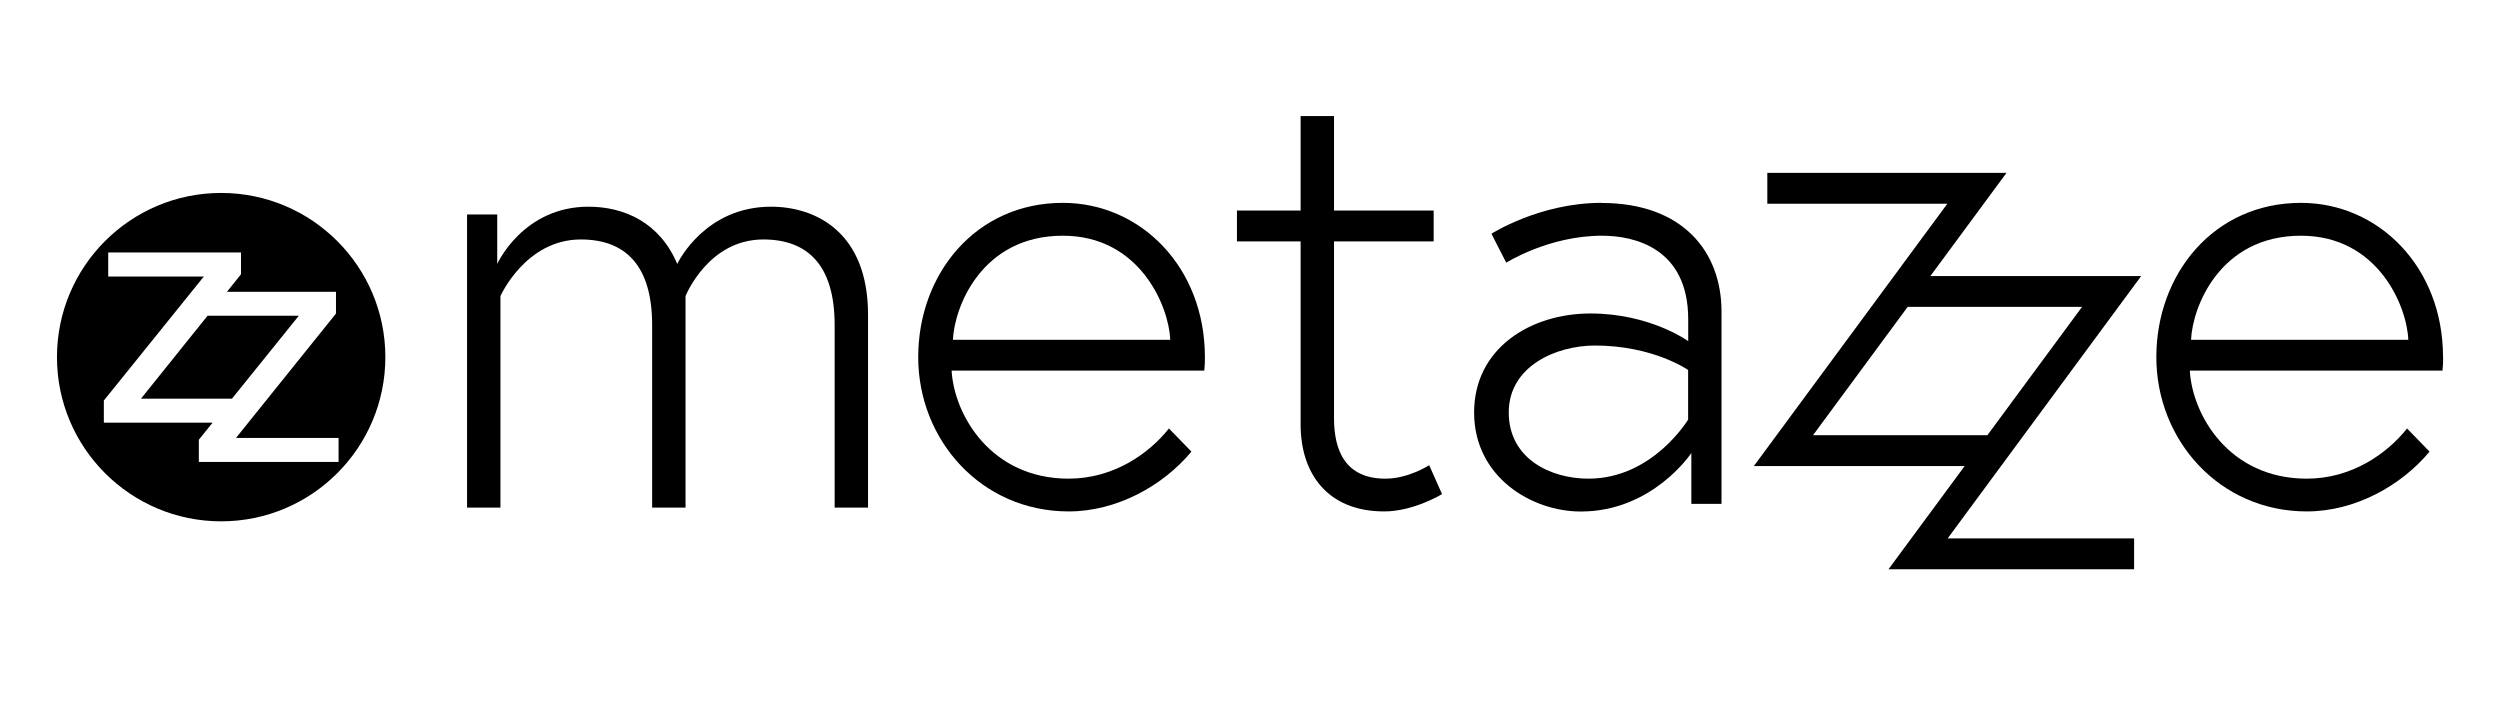 <svg viewBox="0 0 280 80" version="1.1" xmlns="http://www.w3.org/2000/svg" id="Camada_1">
  
  <g>
    <polygon points="23.25 35.36 15.79 44.65 25.98 44.65 33.47 35.36 23.25 35.36"></polygon>
    <path d="M24.77,21.61c-10.16,0-18.39,8.24-18.39,18.39s8.24,18.39,18.39,18.39,18.39-8.24,18.39-18.39-8.24-18.39-18.39-18.39ZM22.27,51.74v-2.49l1.54-1.91h-12.18v-2.48l11.2-13.89h-10.71v-2.69h14.87v2.44l-1.57,1.96h12.21v2.44l-11.2,13.93h11.49v2.69h-15.64Z"></path>
  </g>
  <g>
    <path d="M86.36,23.15c-7.27,0-10.3,5.98-10.51,6.41-1.94-4.61-5.9-6.41-9.94-6.41-7.34,0-10.22,6.41-10.22,6.41v-5.54h-3.38v32.83h3.74v-23.69s2.81-6.34,9-6.34c4.97,0,7.99,2.88,7.99,9.58v20.45h3.74v-23.69s2.52-6.34,8.71-6.34c4.97,0,7.99,2.88,7.99,9.58v20.45h3.74v-21.6c0-9.22-5.83-12.1-10.87-12.1Z"></path>
    <path d="M119.04,22.72c-9.79,0-16.2,7.99-16.2,17.28s7.06,17.28,16.85,17.28c5.4,0,10.58-2.88,13.75-6.7l-2.52-2.59c-2.23,2.81-6.19,5.62-11.23,5.62-8.71,0-12.82-7.13-13.11-12.1h28.3c.07-.79.07-.86.07-1.51,0-10.08-7.2-17.28-15.91-17.28ZM106.73,38.06c.14-3.6,3.17-11.66,12.31-11.66,8.64,0,11.88,7.92,12.03,11.66h-24.34Z"></path>
    <path d="M155.17,53.61c-4.46,0-5.76-3.1-5.76-6.77v-19.8h11.16v-3.46h-11.16v-10.58h-3.74v10.58h-7.13v3.46h7.13v20.52c0,5.4,2.95,9.72,9.36,9.72,3.31,0,6.48-1.94,6.48-1.94l-1.44-3.24s-2.3,1.51-4.9,1.51Z"></path>
    <path d="M179.35,22.72c-6.91,0-12.31,3.46-12.31,3.46l1.66,3.24s4.75-3.02,10.73-3.02c3.6,0,9.65,1.37,9.65,9.36v2.45s-4.25-3.1-10.95-3.1-13.03,3.89-13.03,11.09,6.41,11.09,11.95,11.09c8.06,0,12.38-6.55,12.38-6.55v5.69h3.38v-21.53c0-6.7-4.32-12.17-13.46-12.17ZM189.07,46.99s-3.96,6.62-11.16,6.62c-4.25,0-8.93-2.23-8.93-7.42s5.33-7.49,9.65-7.49c6.55,0,10.44,2.74,10.44,2.74v5.54Z"></path>
    <path d="M216.2,30.92l8.53-11.56h-26.79v3.46h20.16l-21.67,29.38h23.61l-8.53,11.56h27.51v-3.46h-20.88l21.67-29.38h-23.61ZM203.06,48.74l10.6-14.37h19.53l-10.6,14.37h-19.53Z"></path>
    <path d="M273.62,40c0-10.08-7.2-17.28-15.91-17.28-9.79,0-16.2,7.99-16.2,17.28s7.06,17.28,16.85,17.28c5.4,0,10.58-2.88,13.75-6.7l-2.52-2.59c-2.23,2.81-6.19,5.62-11.23,5.62-8.71,0-12.82-7.13-13.1-12.1h28.3c.07-.79.07-.86.07-1.51ZM245.4,38.06c.14-3.6,3.17-11.66,12.31-11.66,8.64,0,11.88,7.92,12.02,11.66h-24.34Z"></path>
  </g>
</svg>
